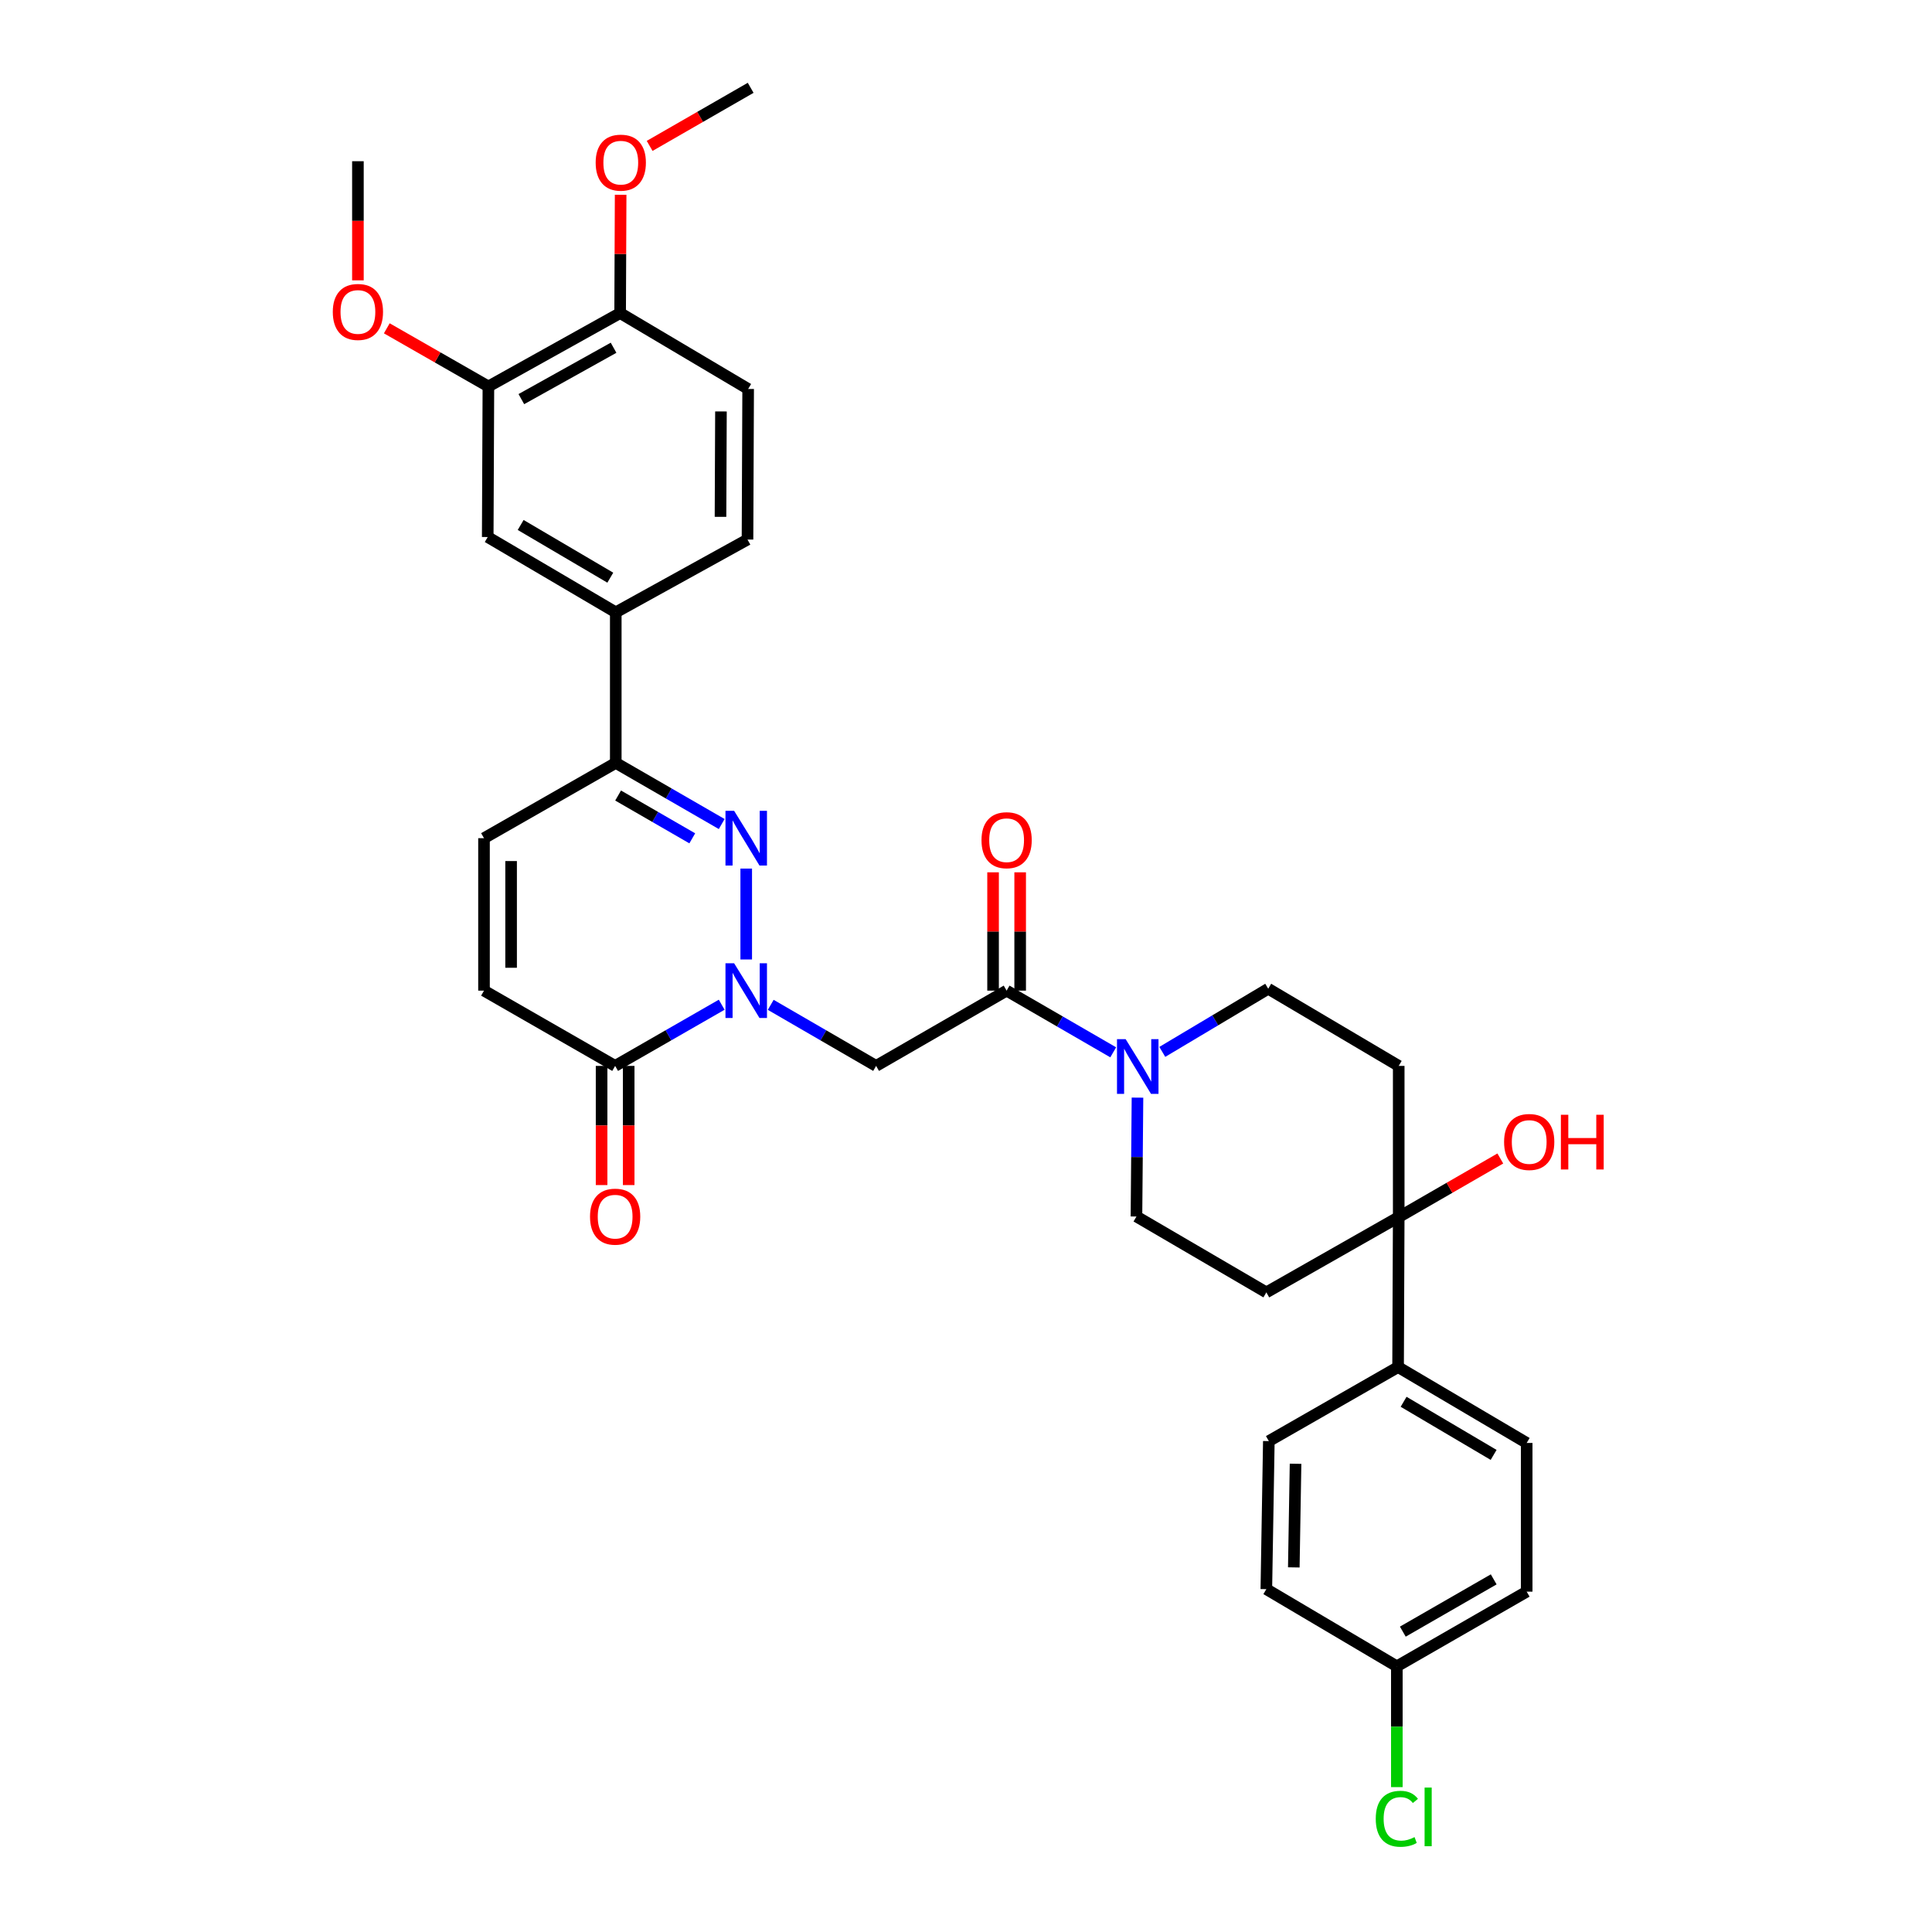 <?xml version='1.0' encoding='iso-8859-1'?>
<svg version='1.1' baseProfile='full'
              xmlns='http://www.w3.org/2000/svg'
                      xmlns:rdkit='http://www.rdkit.org/xml'
                      xmlns:xlink='http://www.w3.org/1999/xlink'
                  xml:space='preserve'
width='1000px' height='1000px' viewBox='0 0 1000 1000'>
<!-- END OF HEADER -->
<rect style='opacity:1.0;fill:#FFFFFF;stroke:none' width='1000' height='1000' x='0' y='0'> </rect>
<path class='bond-0' d='M 386.244,496.62 L 386.244,449.575' style='fill:none;fill-rule:evenodd;stroke:#0000FF;stroke-width:6px;stroke-linecap:butt;stroke-linejoin:miter;stroke-opacity:1' />
<path class='bond-1' d='M 398.926,520.102 L 426.198,535.906' style='fill:none;fill-rule:evenodd;stroke:#0000FF;stroke-width:6px;stroke-linecap:butt;stroke-linejoin:miter;stroke-opacity:1' />
<path class='bond-1' d='M 426.198,535.906 L 453.47,551.711' style='fill:none;fill-rule:evenodd;stroke:#000000;stroke-width:6px;stroke-linecap:butt;stroke-linejoin:miter;stroke-opacity:1' />
<path class='bond-3' d='M 373.548,520.042 L 345.971,535.876' style='fill:none;fill-rule:evenodd;stroke:#0000FF;stroke-width:6px;stroke-linecap:butt;stroke-linejoin:miter;stroke-opacity:1' />
<path class='bond-3' d='M 345.971,535.876 L 318.394,551.711' style='fill:none;fill-rule:evenodd;stroke:#000000;stroke-width:6px;stroke-linecap:butt;stroke-linejoin:miter;stroke-opacity:1' />
<path class='bond-4' d='M 373.554,426.522 L 346.138,410.697' style='fill:none;fill-rule:evenodd;stroke:#0000FF;stroke-width:6px;stroke-linecap:butt;stroke-linejoin:miter;stroke-opacity:1' />
<path class='bond-4' d='M 346.138,410.697 L 318.721,394.872' style='fill:none;fill-rule:evenodd;stroke:#000000;stroke-width:6px;stroke-linecap:butt;stroke-linejoin:miter;stroke-opacity:1' />
<path class='bond-4' d='M 358.318,433.921 L 339.127,422.844' style='fill:none;fill-rule:evenodd;stroke:#0000FF;stroke-width:6px;stroke-linecap:butt;stroke-linejoin:miter;stroke-opacity:1' />
<path class='bond-4' d='M 339.127,422.844 L 319.935,411.766' style='fill:none;fill-rule:evenodd;stroke:#000000;stroke-width:6px;stroke-linecap:butt;stroke-linejoin:miter;stroke-opacity:1' />
<path class='bond-2' d='M 453.47,551.711 L 521.024,512.752' style='fill:none;fill-rule:evenodd;stroke:#000000;stroke-width:6px;stroke-linecap:butt;stroke-linejoin:miter;stroke-opacity:1' />
<path class='bond-5' d='M 521.024,512.752 L 548.61,528.716' style='fill:none;fill-rule:evenodd;stroke:#000000;stroke-width:6px;stroke-linecap:butt;stroke-linejoin:miter;stroke-opacity:1' />
<path class='bond-5' d='M 548.61,528.716 L 576.197,544.68' style='fill:none;fill-rule:evenodd;stroke:#0000FF;stroke-width:6px;stroke-linecap:butt;stroke-linejoin:miter;stroke-opacity:1' />
<path class='bond-17' d='M 528.036,512.752 L 528.036,482.133' style='fill:none;fill-rule:evenodd;stroke:#000000;stroke-width:6px;stroke-linecap:butt;stroke-linejoin:miter;stroke-opacity:1' />
<path class='bond-17' d='M 528.036,482.133 L 528.036,451.513' style='fill:none;fill-rule:evenodd;stroke:#FF0000;stroke-width:6px;stroke-linecap:butt;stroke-linejoin:miter;stroke-opacity:1' />
<path class='bond-17' d='M 514.011,512.752 L 514.011,482.133' style='fill:none;fill-rule:evenodd;stroke:#000000;stroke-width:6px;stroke-linecap:butt;stroke-linejoin:miter;stroke-opacity:1' />
<path class='bond-17' d='M 514.011,482.133 L 514.011,451.513' style='fill:none;fill-rule:evenodd;stroke:#FF0000;stroke-width:6px;stroke-linecap:butt;stroke-linejoin:miter;stroke-opacity:1' />
<path class='bond-7' d='M 318.394,551.711 L 250.52,512.752' style='fill:none;fill-rule:evenodd;stroke:#000000;stroke-width:6px;stroke-linecap:butt;stroke-linejoin:miter;stroke-opacity:1' />
<path class='bond-19' d='M 311.381,551.711 L 311.381,582.55' style='fill:none;fill-rule:evenodd;stroke:#000000;stroke-width:6px;stroke-linecap:butt;stroke-linejoin:miter;stroke-opacity:1' />
<path class='bond-19' d='M 311.381,582.55 L 311.381,613.39' style='fill:none;fill-rule:evenodd;stroke:#FF0000;stroke-width:6px;stroke-linecap:butt;stroke-linejoin:miter;stroke-opacity:1' />
<path class='bond-19' d='M 325.406,551.711 L 325.406,582.55' style='fill:none;fill-rule:evenodd;stroke:#000000;stroke-width:6px;stroke-linecap:butt;stroke-linejoin:miter;stroke-opacity:1' />
<path class='bond-19' d='M 325.406,582.55 L 325.406,613.39' style='fill:none;fill-rule:evenodd;stroke:#FF0000;stroke-width:6px;stroke-linecap:butt;stroke-linejoin:miter;stroke-opacity:1' />
<path class='bond-9' d='M 318.721,394.872 L 318.721,316.94' style='fill:none;fill-rule:evenodd;stroke:#000000;stroke-width:6px;stroke-linecap:butt;stroke-linejoin:miter;stroke-opacity:1' />
<path class='bond-33' d='M 318.721,394.872 L 250.52,433.846' style='fill:none;fill-rule:evenodd;stroke:#000000;stroke-width:6px;stroke-linecap:butt;stroke-linejoin:miter;stroke-opacity:1' />
<path class='bond-15' d='M 601.603,544.455 L 629.015,528.113' style='fill:none;fill-rule:evenodd;stroke:#0000FF;stroke-width:6px;stroke-linecap:butt;stroke-linejoin:miter;stroke-opacity:1' />
<path class='bond-15' d='M 629.015,528.113 L 656.428,511.771' style='fill:none;fill-rule:evenodd;stroke:#000000;stroke-width:6px;stroke-linecap:butt;stroke-linejoin:miter;stroke-opacity:1' />
<path class='bond-16' d='M 588.758,568.131 L 588.493,598.895' style='fill:none;fill-rule:evenodd;stroke:#0000FF;stroke-width:6px;stroke-linecap:butt;stroke-linejoin:miter;stroke-opacity:1' />
<path class='bond-16' d='M 588.493,598.895 L 588.227,629.659' style='fill:none;fill-rule:evenodd;stroke:#000000;stroke-width:6px;stroke-linecap:butt;stroke-linejoin:miter;stroke-opacity:1' />
<path class='bond-6' d='M 723.974,629.962 L 655.454,668.936' style='fill:none;fill-rule:evenodd;stroke:#000000;stroke-width:6px;stroke-linecap:butt;stroke-linejoin:miter;stroke-opacity:1' />
<path class='bond-14' d='M 723.974,629.962 L 723.646,707.591' style='fill:none;fill-rule:evenodd;stroke:#000000;stroke-width:6px;stroke-linecap:butt;stroke-linejoin:miter;stroke-opacity:1' />
<path class='bond-24' d='M 723.974,629.962 L 750.268,614.795' style='fill:none;fill-rule:evenodd;stroke:#000000;stroke-width:6px;stroke-linecap:butt;stroke-linejoin:miter;stroke-opacity:1' />
<path class='bond-24' d='M 750.268,614.795 L 776.563,599.627' style='fill:none;fill-rule:evenodd;stroke:#FF0000;stroke-width:6px;stroke-linecap:butt;stroke-linejoin:miter;stroke-opacity:1' />
<path class='bond-34' d='M 723.974,629.962 L 723.974,551.711' style='fill:none;fill-rule:evenodd;stroke:#000000;stroke-width:6px;stroke-linecap:butt;stroke-linejoin:miter;stroke-opacity:1' />
<path class='bond-8' d='M 250.52,512.752 L 250.52,433.846' style='fill:none;fill-rule:evenodd;stroke:#000000;stroke-width:6px;stroke-linecap:butt;stroke-linejoin:miter;stroke-opacity:1' />
<path class='bond-8' d='M 264.545,500.916 L 264.545,445.682' style='fill:none;fill-rule:evenodd;stroke:#000000;stroke-width:6px;stroke-linecap:butt;stroke-linejoin:miter;stroke-opacity:1' />
<path class='bond-10' d='M 318.721,316.94 L 252.445,277.966' style='fill:none;fill-rule:evenodd;stroke:#000000;stroke-width:6px;stroke-linecap:butt;stroke-linejoin:miter;stroke-opacity:1' />
<path class='bond-10' d='M 315.889,299.004 L 269.496,271.722' style='fill:none;fill-rule:evenodd;stroke:#000000;stroke-width:6px;stroke-linecap:butt;stroke-linejoin:miter;stroke-opacity:1' />
<path class='bond-20' d='M 318.721,316.94 L 386.906,279.267' style='fill:none;fill-rule:evenodd;stroke:#000000;stroke-width:6px;stroke-linecap:butt;stroke-linejoin:miter;stroke-opacity:1' />
<path class='bond-11' d='M 252.445,277.966 L 252.796,200.034' style='fill:none;fill-rule:evenodd;stroke:#000000;stroke-width:6px;stroke-linecap:butt;stroke-linejoin:miter;stroke-opacity:1' />
<path class='bond-26' d='M 252.796,200.034 L 226.499,184.983' style='fill:none;fill-rule:evenodd;stroke:#000000;stroke-width:6px;stroke-linecap:butt;stroke-linejoin:miter;stroke-opacity:1' />
<path class='bond-26' d='M 226.499,184.983 L 200.203,169.933' style='fill:none;fill-rule:evenodd;stroke:#FF0000;stroke-width:6px;stroke-linecap:butt;stroke-linejoin:miter;stroke-opacity:1' />
<path class='bond-35' d='M 252.796,200.034 L 320.981,162.041' style='fill:none;fill-rule:evenodd;stroke:#000000;stroke-width:6px;stroke-linecap:butt;stroke-linejoin:miter;stroke-opacity:1' />
<path class='bond-35' d='M 269.85,206.586 L 317.579,179.992' style='fill:none;fill-rule:evenodd;stroke:#000000;stroke-width:6px;stroke-linecap:butt;stroke-linejoin:miter;stroke-opacity:1' />
<path class='bond-12' d='M 655.454,668.936 L 588.227,629.659' style='fill:none;fill-rule:evenodd;stroke:#000000;stroke-width:6px;stroke-linecap:butt;stroke-linejoin:miter;stroke-opacity:1' />
<path class='bond-13' d='M 723.974,551.711 L 656.428,511.771' style='fill:none;fill-rule:evenodd;stroke:#000000;stroke-width:6px;stroke-linecap:butt;stroke-linejoin:miter;stroke-opacity:1' />
<path class='bond-22' d='M 723.646,707.591 L 790.211,746.869' style='fill:none;fill-rule:evenodd;stroke:#000000;stroke-width:6px;stroke-linecap:butt;stroke-linejoin:miter;stroke-opacity:1' />
<path class='bond-22' d='M 726.504,725.561 L 773.098,753.056' style='fill:none;fill-rule:evenodd;stroke:#000000;stroke-width:6px;stroke-linecap:butt;stroke-linejoin:miter;stroke-opacity:1' />
<path class='bond-23' d='M 723.646,707.591 L 656.747,745.91' style='fill:none;fill-rule:evenodd;stroke:#000000;stroke-width:6px;stroke-linecap:butt;stroke-linejoin:miter;stroke-opacity:1' />
<path class='bond-18' d='M 320.981,162.041 L 387.241,201.335' style='fill:none;fill-rule:evenodd;stroke:#000000;stroke-width:6px;stroke-linecap:butt;stroke-linejoin:miter;stroke-opacity:1' />
<path class='bond-30' d='M 320.981,162.041 L 321.112,131.429' style='fill:none;fill-rule:evenodd;stroke:#000000;stroke-width:6px;stroke-linecap:butt;stroke-linejoin:miter;stroke-opacity:1' />
<path class='bond-30' d='M 321.112,131.429 L 321.244,100.817' style='fill:none;fill-rule:evenodd;stroke:#FF0000;stroke-width:6px;stroke-linecap:butt;stroke-linejoin:miter;stroke-opacity:1' />
<path class='bond-21' d='M 386.906,279.267 L 387.241,201.335' style='fill:none;fill-rule:evenodd;stroke:#000000;stroke-width:6px;stroke-linecap:butt;stroke-linejoin:miter;stroke-opacity:1' />
<path class='bond-21' d='M 372.931,267.517 L 373.166,212.964' style='fill:none;fill-rule:evenodd;stroke:#000000;stroke-width:6px;stroke-linecap:butt;stroke-linejoin:miter;stroke-opacity:1' />
<path class='bond-28' d='M 790.211,746.869 L 790.211,823.835' style='fill:none;fill-rule:evenodd;stroke:#000000;stroke-width:6px;stroke-linecap:butt;stroke-linejoin:miter;stroke-opacity:1' />
<path class='bond-27' d='M 656.747,745.91 L 655.454,822.541' style='fill:none;fill-rule:evenodd;stroke:#000000;stroke-width:6px;stroke-linecap:butt;stroke-linejoin:miter;stroke-opacity:1' />
<path class='bond-27' d='M 670.576,757.642 L 669.671,811.283' style='fill:none;fill-rule:evenodd;stroke:#000000;stroke-width:6px;stroke-linecap:butt;stroke-linejoin:miter;stroke-opacity:1' />
<path class='bond-25' d='M 723.007,862.489 L 655.454,822.541' style='fill:none;fill-rule:evenodd;stroke:#000000;stroke-width:6px;stroke-linecap:butt;stroke-linejoin:miter;stroke-opacity:1' />
<path class='bond-29' d='M 723.007,862.489 L 723.007,893.751' style='fill:none;fill-rule:evenodd;stroke:#000000;stroke-width:6px;stroke-linecap:butt;stroke-linejoin:miter;stroke-opacity:1' />
<path class='bond-29' d='M 723.007,893.751 L 723.007,925.013' style='fill:none;fill-rule:evenodd;stroke:#00CC00;stroke-width:6px;stroke-linecap:butt;stroke-linejoin:miter;stroke-opacity:1' />
<path class='bond-36' d='M 723.007,862.489 L 790.211,823.835' style='fill:none;fill-rule:evenodd;stroke:#000000;stroke-width:6px;stroke-linecap:butt;stroke-linejoin:miter;stroke-opacity:1' />
<path class='bond-36' d='M 726.095,844.534 L 773.137,817.476' style='fill:none;fill-rule:evenodd;stroke:#000000;stroke-width:6px;stroke-linecap:butt;stroke-linejoin:miter;stroke-opacity:1' />
<path class='bond-31' d='M 185.257,145.111 L 185.257,114.279' style='fill:none;fill-rule:evenodd;stroke:#FF0000;stroke-width:6px;stroke-linecap:butt;stroke-linejoin:miter;stroke-opacity:1' />
<path class='bond-31' d='M 185.257,114.279 L 185.257,83.447' style='fill:none;fill-rule:evenodd;stroke:#000000;stroke-width:6px;stroke-linecap:butt;stroke-linejoin:miter;stroke-opacity:1' />
<path class='bond-32' d='M 336.254,75.519 L 362.398,60.487' style='fill:none;fill-rule:evenodd;stroke:#FF0000;stroke-width:6px;stroke-linecap:butt;stroke-linejoin:miter;stroke-opacity:1' />
<path class='bond-32' d='M 362.398,60.487 L 388.542,45.455' style='fill:none;fill-rule:evenodd;stroke:#000000;stroke-width:6px;stroke-linecap:butt;stroke-linejoin:miter;stroke-opacity:1' />
<path  class='atom-0' d='M 379.984 498.592
L 389.264 513.592
Q 390.184 515.072, 391.664 517.752
Q 393.144 520.432, 393.224 520.592
L 393.224 498.592
L 396.984 498.592
L 396.984 526.912
L 393.104 526.912
L 383.144 510.512
Q 381.984 508.592, 380.744 506.392
Q 379.544 504.192, 379.184 503.512
L 379.184 526.912
L 375.504 526.912
L 375.504 498.592
L 379.984 498.592
' fill='#0000FF'/>
<path  class='atom-1' d='M 379.984 419.686
L 389.264 434.686
Q 390.184 436.166, 391.664 438.846
Q 393.144 441.526, 393.224 441.686
L 393.224 419.686
L 396.984 419.686
L 396.984 448.006
L 393.104 448.006
L 383.144 431.606
Q 381.984 429.686, 380.744 427.486
Q 379.544 425.286, 379.184 424.606
L 379.184 448.006
L 375.504 448.006
L 375.504 419.686
L 379.984 419.686
' fill='#0000FF'/>
<path  class='atom-6' d='M 582.637 537.87
L 591.917 552.87
Q 592.837 554.35, 594.317 557.03
Q 595.797 559.71, 595.877 559.87
L 595.877 537.87
L 599.637 537.87
L 599.637 566.19
L 595.757 566.19
L 585.797 549.79
Q 584.637 547.87, 583.397 545.67
Q 582.197 543.47, 581.837 542.79
L 581.837 566.19
L 578.157 566.19
L 578.157 537.87
L 582.637 537.87
' fill='#0000FF'/>
<path  class='atom-18' d='M 508.024 434.884
Q 508.024 428.084, 511.384 424.284
Q 514.744 420.484, 521.024 420.484
Q 527.304 420.484, 530.664 424.284
Q 534.024 428.084, 534.024 434.884
Q 534.024 441.764, 530.624 445.684
Q 527.224 449.564, 521.024 449.564
Q 514.784 449.564, 511.384 445.684
Q 508.024 441.804, 508.024 434.884
M 521.024 446.364
Q 525.344 446.364, 527.664 443.484
Q 530.024 440.564, 530.024 434.884
Q 530.024 429.324, 527.664 426.524
Q 525.344 423.684, 521.024 423.684
Q 516.704 423.684, 514.344 426.484
Q 512.024 429.284, 512.024 434.884
Q 512.024 440.604, 514.344 443.484
Q 516.704 446.364, 521.024 446.364
' fill='#FF0000'/>
<path  class='atom-20' d='M 305.394 629.739
Q 305.394 622.939, 308.754 619.139
Q 312.114 615.339, 318.394 615.339
Q 324.674 615.339, 328.034 619.139
Q 331.394 622.939, 331.394 629.739
Q 331.394 636.619, 327.994 640.539
Q 324.594 644.419, 318.394 644.419
Q 312.154 644.419, 308.754 640.539
Q 305.394 636.659, 305.394 629.739
M 318.394 641.219
Q 322.714 641.219, 325.034 638.339
Q 327.394 635.419, 327.394 629.739
Q 327.394 624.179, 325.034 621.379
Q 322.714 618.539, 318.394 618.539
Q 314.074 618.539, 311.714 621.339
Q 309.394 624.139, 309.394 629.739
Q 309.394 635.459, 311.714 638.339
Q 314.074 641.219, 318.394 641.219
' fill='#FF0000'/>
<path  class='atom-25' d='M 778.512 591.084
Q 778.512 584.284, 781.872 580.484
Q 785.232 576.684, 791.512 576.684
Q 797.792 576.684, 801.152 580.484
Q 804.512 584.284, 804.512 591.084
Q 804.512 597.964, 801.112 601.884
Q 797.712 605.764, 791.512 605.764
Q 785.272 605.764, 781.872 601.884
Q 778.512 598.004, 778.512 591.084
M 791.512 602.564
Q 795.832 602.564, 798.152 599.684
Q 800.512 596.764, 800.512 591.084
Q 800.512 585.524, 798.152 582.724
Q 795.832 579.884, 791.512 579.884
Q 787.192 579.884, 784.832 582.684
Q 782.512 585.484, 782.512 591.084
Q 782.512 596.804, 784.832 599.684
Q 787.192 602.564, 791.512 602.564
' fill='#FF0000'/>
<path  class='atom-25' d='M 807.912 577.004
L 811.752 577.004
L 811.752 589.044
L 826.232 589.044
L 826.232 577.004
L 830.072 577.004
L 830.072 605.324
L 826.232 605.324
L 826.232 592.244
L 811.752 592.244
L 811.752 605.324
L 807.912 605.324
L 807.912 577.004
' fill='#FF0000'/>
<path  class='atom-27' d='M 172.257 161.459
Q 172.257 154.659, 175.617 150.859
Q 178.977 147.059, 185.257 147.059
Q 191.537 147.059, 194.897 150.859
Q 198.257 154.659, 198.257 161.459
Q 198.257 168.339, 194.857 172.259
Q 191.457 176.139, 185.257 176.139
Q 179.017 176.139, 175.617 172.259
Q 172.257 168.379, 172.257 161.459
M 185.257 172.939
Q 189.577 172.939, 191.897 170.059
Q 194.257 167.139, 194.257 161.459
Q 194.257 155.899, 191.897 153.099
Q 189.577 150.259, 185.257 150.259
Q 180.937 150.259, 178.577 153.059
Q 176.257 155.859, 176.257 161.459
Q 176.257 167.179, 178.577 170.059
Q 180.937 172.939, 185.257 172.939
' fill='#FF0000'/>
<path  class='atom-30' d='M 712.087 941.402
Q 712.087 934.362, 715.367 930.682
Q 718.687 926.962, 724.967 926.962
Q 730.807 926.962, 733.927 931.082
L 731.287 933.242
Q 729.007 930.242, 724.967 930.242
Q 720.687 930.242, 718.407 933.122
Q 716.167 935.962, 716.167 941.402
Q 716.167 947.002, 718.487 949.882
Q 720.847 952.762, 725.407 952.762
Q 728.527 952.762, 732.167 950.882
L 733.287 953.882
Q 731.807 954.842, 729.567 955.402
Q 727.327 955.962, 724.847 955.962
Q 718.687 955.962, 715.367 952.202
Q 712.087 948.442, 712.087 941.402
' fill='#00CC00'/>
<path  class='atom-30' d='M 737.367 925.242
L 741.047 925.242
L 741.047 955.602
L 737.367 955.602
L 737.367 925.242
' fill='#00CC00'/>
<path  class='atom-31' d='M 308.316 84.189
Q 308.316 77.389, 311.676 73.589
Q 315.036 69.789, 321.316 69.789
Q 327.596 69.789, 330.956 73.589
Q 334.316 77.389, 334.316 84.189
Q 334.316 91.069, 330.916 94.989
Q 327.516 98.869, 321.316 98.869
Q 315.076 98.869, 311.676 94.989
Q 308.316 91.109, 308.316 84.189
M 321.316 95.669
Q 325.636 95.669, 327.956 92.789
Q 330.316 89.869, 330.316 84.189
Q 330.316 78.629, 327.956 75.829
Q 325.636 72.989, 321.316 72.989
Q 316.996 72.989, 314.636 75.789
Q 312.316 78.589, 312.316 84.189
Q 312.316 89.909, 314.636 92.789
Q 316.996 95.669, 321.316 95.669
' fill='#FF0000'/>
</svg>
